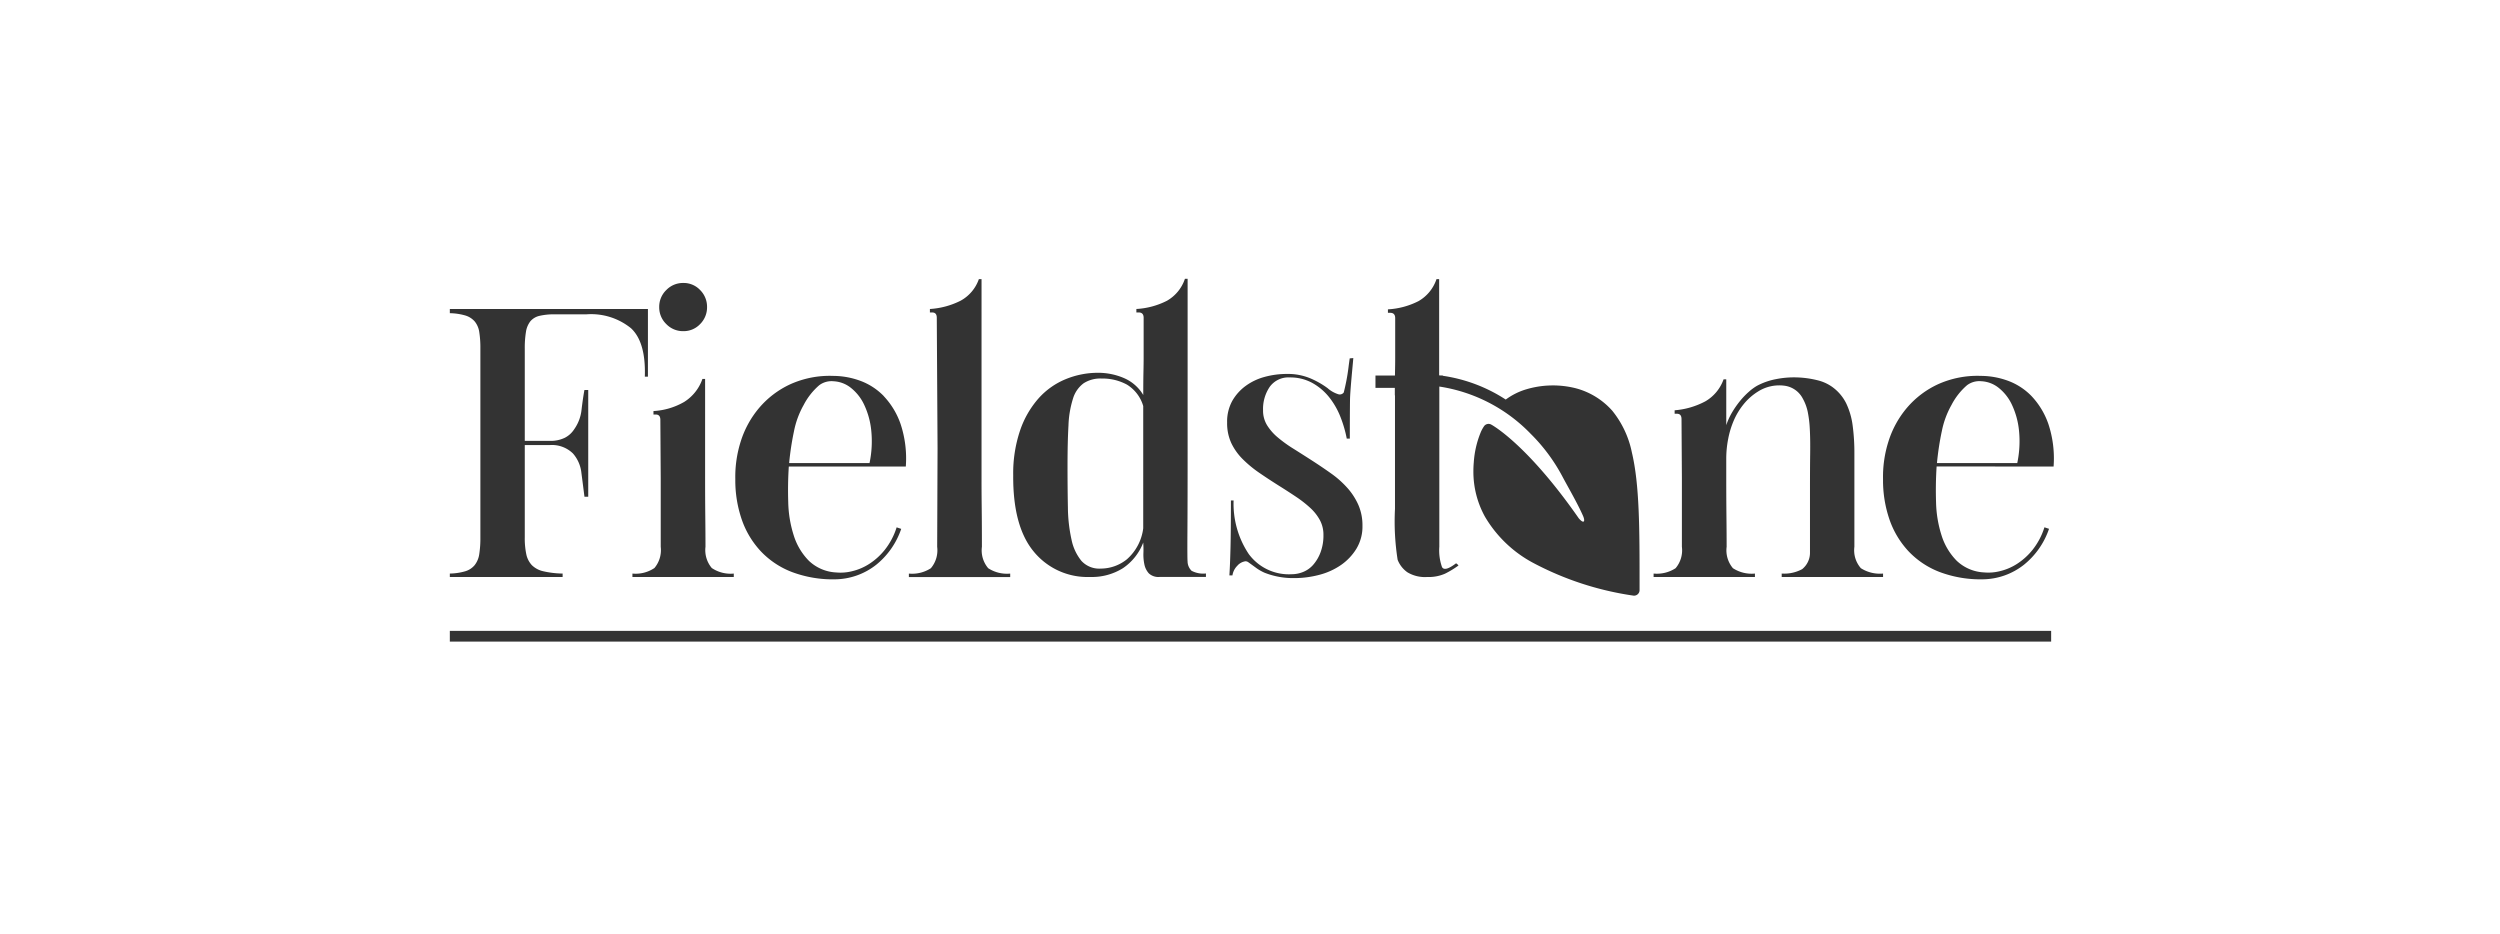 <svg xmlns="http://www.w3.org/2000/svg" xmlns:xlink="http://www.w3.org/1999/xlink" width="289" height="108" viewBox="0 0 289 108">
  <defs>
    <clipPath id="clip-path">
      <rect id="Rectangle_293" data-name="Rectangle 293" width="185.415" height="41.944" fill="#333"/>
    </clipPath>
  </defs>
  <g id="Group_521" data-name="Group 521" transform="translate(-668 -1487)">
    <rect id="Rectangle_314" data-name="Rectangle 314" width="289" height="108" transform="translate(668 1487)" fill="rgba(102,102,102,0)"/>
    <g id="Group_469" data-name="Group 469" transform="translate(720 1519.226)">
      <g id="Group_468" data-name="Group 468" clip-path="url(#clip-path)">
        <path id="Path_1582" data-name="Path 1582" d="M8.8,16.05A2.626,2.626,0,0,1,9.3,14.835a1.942,1.942,0,0,1,1.061-.641,7.436,7.436,0,0,1,1.791-.176H15.78a7.326,7.326,0,0,1,5.171,1.613q1.724,1.613,1.591,5.591H22.9V13.4H0v.486a6.909,6.909,0,0,1,1.79.265,2.329,2.329,0,0,1,1.083.686A2.485,2.485,0,0,1,3.4,16.05a11.658,11.658,0,0,1,.132,1.945v21.79A12.045,12.045,0,0,1,3.4,41.752a2.651,2.651,0,0,1-.531,1.26,2.24,2.24,0,0,1-1.083.707A6.809,6.809,0,0,1,0,43.984v.4H13.039v-.4a10.532,10.532,0,0,1-2.232-.265,2.707,2.707,0,0,1-1.326-.707,2.624,2.624,0,0,1-.641-1.26,9.02,9.02,0,0,1-.176-1.967V29.133h2.872a3.468,3.468,0,0,1,2.7.972,4.039,4.039,0,0,1,.973,2.232q.176,1.349.354,2.763H16V22.768h-.441q-.178.973-.332,2.277a4.757,4.757,0,0,1-.862,2.276,2.772,2.772,0,0,1-1.083.972,3.785,3.785,0,0,1-1.746.354H8.664V17.994A11.551,11.551,0,0,1,8.8,16.05" transform="translate(0 -9.907)" fill="#333"/>
        <path id="Path_1583" data-name="Path 1583" d="M89.459,63.844q0-1.413-.022-3.491t-.022-4.464V44.441h-.31a5.092,5.092,0,0,1-2.1,2.651,7.964,7.964,0,0,1-3.559,1.061v.4h.265q.531,0,.531.619l.043,6.717v7.956a3.212,3.212,0,0,1-.729,2.454,3.883,3.883,0,0,1-2.542.64v.4H92.73v-.4a3.883,3.883,0,0,1-2.542-.64,3.211,3.211,0,0,1-.729-2.454" transform="translate(-59.905 -32.861)" fill="#333"/>
        <path id="Path_1584" data-name="Path 1584" d="M95.675,7.434a2.61,2.61,0,0,0,1.945-.818,2.72,2.72,0,0,0,.8-1.967,2.719,2.719,0,0,0-.8-1.967,2.61,2.61,0,0,0-1.945-.818,2.68,2.68,0,0,0-1.967.818A2.682,2.682,0,0,0,92.89,4.65a2.683,2.683,0,0,0,.818,1.967,2.68,2.68,0,0,0,1.967.818" transform="translate(-68.685 -1.379)" fill="#333"/>
        <path id="Path_1585" data-name="Path 1585" d="M143.808,45.42a7.3,7.3,0,0,0-2.762-1.789,9.145,9.145,0,0,0-3.094-.552,11.071,11.071,0,0,0-4.972.972,10.5,10.5,0,0,0-3.58,2.719,11.172,11.172,0,0,0-2.122,3.845,13.492,13.492,0,0,0-.64,4.4,13.92,13.92,0,0,0,.751,4.685,10.265,10.265,0,0,0,2.21,3.668,9.746,9.746,0,0,0,3.6,2.388,13.441,13.441,0,0,0,4.928.84,7.816,7.816,0,0,0,4.818-1.7,9.07,9.07,0,0,0,2.872-4.133l-.265-.089-.265-.088a8.07,8.07,0,0,1-1.392,2.629,7.5,7.5,0,0,1-1.834,1.635,6.39,6.39,0,0,1-1.967.818,5.478,5.478,0,0,1-1.791.133,4.922,4.922,0,0,1-3.16-1.348,7.247,7.247,0,0,1-1.746-2.918,13.568,13.568,0,0,1-.64-3.845q-.067-2.1.065-4.133h13.525a12.653,12.653,0,0,0-.6-4.906,8.945,8.945,0,0,0-1.945-3.228m-1.658,7.735h-9.283a32.731,32.731,0,0,1,.552-3.645,10.181,10.181,0,0,1,1.127-3.072,7.645,7.645,0,0,1,1.791-2.277A2.369,2.369,0,0,1,138,43.7a3.467,3.467,0,0,1,1.988.751,5.415,5.415,0,0,1,1.548,1.967,9.131,9.131,0,0,1,.818,2.983,12.267,12.267,0,0,1-.2,3.757" transform="translate(-93.636 -31.851)" fill="#333"/>
        <path id="Path_1586" data-name="Path 1586" d="M212.093,31.106q0-2.52-.022-4.376t-.021-3.2V.166h-.31a4.54,4.54,0,0,1-2.123,2.5,9.121,9.121,0,0,1-3.536.951v.4h.265c.354,0,.53.207.53.619l.089,15.073-.044,11.4a3.2,3.2,0,0,1-.729,2.475,3.985,3.985,0,0,1-2.542.619v.4h11.714v-.4a3.98,3.98,0,0,1-2.542-.619,3.194,3.194,0,0,1-.73-2.475" transform="translate(-150.584 -0.123)" fill="#333"/>
        <path id="Path_1587" data-name="Path 1587" d="M270.11,32.707q-.045-.22-.022-3.558t.022-10.188V0H269.8a4.593,4.593,0,0,1-2.078,2.541,8.844,8.844,0,0,1-3.536.951v.4h.265c.382,0,.575.207.575.619V9.148q0,.62-.022,1.636t-.022,2.652a4.784,4.784,0,0,0-2.255-1.967,7.532,7.532,0,0,0-2.961-.6,9.792,9.792,0,0,0-3.735.73,8.572,8.572,0,0,0-3.138,2.21,10.86,10.86,0,0,0-2.145,3.712,15.46,15.46,0,0,0-.8,5.193q-.045,5.924,2.387,8.84a8.026,8.026,0,0,0,6.5,2.918,6.767,6.767,0,0,0,3.8-1.018,6.243,6.243,0,0,0,2.343-2.961,10.9,10.9,0,0,1,.022,1.216,5.415,5.415,0,0,0,.11,1.3,2.215,2.215,0,0,0,.509,1.038,1.614,1.614,0,0,0,1.259.421h5.349v-.4a2.889,2.889,0,0,1-1.658-.31,1.549,1.549,0,0,1-.465-1.061m-5.127-3.845A5.71,5.71,0,0,1,263.1,32.42a4.829,4.829,0,0,1-3.028,1.083,2.8,2.8,0,0,1-2.232-.884,5.657,5.657,0,0,1-1.149-2.453,17.888,17.888,0,0,1-.421-3.757q-.044-2.188-.043-4.8,0-2.74.11-4.663a11.621,11.621,0,0,1,.53-3.117,3.422,3.422,0,0,1,1.216-1.745,3.564,3.564,0,0,1,2.077-.552,5.909,5.909,0,0,1,2.94.707,4.32,4.32,0,0,1,1.878,2.475Z" transform="translate(-184.821)" fill="#333"/>
        <path id="Path_1588" data-name="Path 1588" d="M358.751,50.2a11.009,11.009,0,0,0-1.878-1.68q-1.084-.773-2.321-1.569-1.1-.707-2.121-1.348a15.105,15.105,0,0,1-1.768-1.283,5.922,5.922,0,0,1-1.215-1.392,3.21,3.21,0,0,1-.464-1.723,4.558,4.558,0,0,1,.773-2.719,2.663,2.663,0,0,1,2.32-1.083,5.27,5.27,0,0,1,2.608.641,6.563,6.563,0,0,1,1.967,1.68,8.855,8.855,0,0,1,1.3,2.3,13.727,13.727,0,0,1,.707,2.453h.354q0-2.786.022-4.464c.015-1.12.322-4.054.381-4.849L359,35.2q-.089.62-.154,1.149a23.114,23.114,0,0,1-.535,2.793.57.57,0,0,1-.64.2,3.418,3.418,0,0,1-1.235-.707,9.973,9.973,0,0,0-1.831-1.061A6.69,6.69,0,0,0,351.712,37a9.618,9.618,0,0,0-2.516.332,6.622,6.622,0,0,0-2.206,1.038,5.569,5.569,0,0,0-1.566,1.745,4.944,4.944,0,0,0-.594,2.5A5.477,5.477,0,0,0,345.315,45a6.684,6.684,0,0,0,1.326,1.856,13.476,13.476,0,0,0,1.9,1.569q1.062.731,2.254,1.481,1.06.663,2.011,1.3a13.386,13.386,0,0,1,1.658,1.3,5.423,5.423,0,0,1,1.1,1.413,3.538,3.538,0,0,1,.4,1.68,5.563,5.563,0,0,1-.332,2.011,4.656,4.656,0,0,1-.84,1.437,3.076,3.076,0,0,1-1.17.84,3.558,3.558,0,0,1-1.326.265,5.756,5.756,0,0,1-4.972-2.343,10.491,10.491,0,0,1-1.746-6.187h-.31q0,3.315-.044,5.282t-.132,3.38h.353a1.986,1.986,0,0,1,.552-1.1,1.536,1.536,0,0,1,.951-.53.57.57,0,0,1,.332.111l.4.287.575.419a5.32,5.32,0,0,0,.906.509,9,9,0,0,0,3.447.618,11.2,11.2,0,0,0,2.874-.375A7.9,7.9,0,0,0,358,59.081a6.289,6.289,0,0,0,1.789-1.9,4.958,4.958,0,0,0,.686-2.631,5.908,5.908,0,0,0-.464-2.386,7.569,7.569,0,0,0-1.26-1.967" transform="translate(-254.974 -25.997)" fill="#333"/>
        <path id="Path_1589" data-name="Path 1589" d="M557.255,63.321V52.516a23.687,23.687,0,0,0-.2-3.205,8.445,8.445,0,0,0-.753-2.586,5.174,5.174,0,0,0-1.662-1.923,4.964,4.964,0,0,0-1.729-.751,11.126,11.126,0,0,0-2.283-.31,10.571,10.571,0,0,0-2.438.2,7.72,7.72,0,0,0-2.2.773,5.744,5.744,0,0,0-.931.685,8.815,8.815,0,0,0-1.019,1.061,10.68,10.68,0,0,0-.909,1.3,7.6,7.6,0,0,0-.687,1.5v-5.3h-.31a4.773,4.773,0,0,1-2.1,2.542,9.027,9.027,0,0,1-3.558,1.039v.4h.265c.354,0,.53.207.53.619l.044,6.851v7.911a3.2,3.2,0,0,1-.729,2.475,3.98,3.98,0,0,1-2.542.619v.4h11.714v-.4a3.98,3.98,0,0,1-2.542-.619,3.2,3.2,0,0,1-.729-2.475q0-1.413-.022-3.491t-.022-4.42v-2.3a11.849,11.849,0,0,1,.221-2.253,10.165,10.165,0,0,1,.663-2.167,7.924,7.924,0,0,1,1.148-1.878,6.615,6.615,0,0,1,1.635-1.437,4.587,4.587,0,0,1,2.984-.685,2.791,2.791,0,0,1,2.188,1.48,5.456,5.456,0,0,1,.575,1.525,13.2,13.2,0,0,1,.243,1.989q.066,1.171.044,2.85t-.022,4.112v7.337a2.424,2.424,0,0,1-.906,1.923,4.368,4.368,0,0,1-2.364.508v.4H560.57v-.4a4.083,4.083,0,0,1-2.564-.619,3.138,3.138,0,0,1-.751-2.475" transform="translate(-394.888 -32.338)" fill="#333"/>
        <path id="Path_1590" data-name="Path 1590" d="M655.528,53.553a12.652,12.652,0,0,0-.6-4.906,8.949,8.949,0,0,0-1.945-3.228,7.3,7.3,0,0,0-2.762-1.789,9.146,9.146,0,0,0-3.094-.552,11.072,11.072,0,0,0-4.973.972,10.5,10.5,0,0,0-3.58,2.719,11.183,11.183,0,0,0-2.122,3.845,13.488,13.488,0,0,0-.64,4.4,13.925,13.925,0,0,0,.751,4.685,10.274,10.274,0,0,0,2.21,3.668,9.747,9.747,0,0,0,3.6,2.388,13.442,13.442,0,0,0,4.928.84,7.816,7.816,0,0,0,4.818-1.7A9.07,9.07,0,0,0,655,60.757l-.265-.089-.265-.087a8.07,8.07,0,0,1-1.392,2.629,7.508,7.508,0,0,1-1.834,1.635,6.389,6.389,0,0,1-1.967.818,5.47,5.47,0,0,1-1.791.133,4.92,4.92,0,0,1-3.159-1.348,7.246,7.246,0,0,1-1.746-2.918,13.579,13.579,0,0,1-.64-3.845q-.067-2.1.065-4.133ZM642.6,49.509a10.188,10.188,0,0,1,1.127-3.072,7.654,7.654,0,0,1,1.791-2.277,2.37,2.37,0,0,1,1.658-.464,3.471,3.471,0,0,1,1.988.751,5.418,5.418,0,0,1,1.547,1.967,9.13,9.13,0,0,1,.818,2.983,12.277,12.277,0,0,1-.2,3.757h-9.283a32.76,32.76,0,0,1,.552-3.645" transform="translate(-470.133 -31.851)" fill="#333"/>
        <path id="Path_1591" data-name="Path 1591" d="M438.054,15.424a8.547,8.547,0,0,0-4.383-2.676,10.812,10.812,0,0,0-5.673.174,7.663,7.663,0,0,0-2.3,1.164,18.077,18.077,0,0,0-7.276-2.749V11.3h-.263L418,11.287V.165h-.308a4.6,4.6,0,0,1-2.078,2.541,8.846,8.846,0,0,1-3.536.951v.4h.265c.382,0,.575.207.575.619V9.313q0,.62-.022,1.637c0,.109,0,.233-.006.354h-2.252v1.429h2.238c0,.275,0,.561,0,.869l.018-.006V26.729a28.457,28.457,0,0,0,.307,5.879,3.179,3.179,0,0,0,1.117,1.437,3.931,3.931,0,0,0,2.3.552,4.708,4.708,0,0,0,2.043-.376,10.65,10.65,0,0,0,1.569-.95.338.338,0,0,0-.111-.133.946.946,0,0,1-.154-.132q-1.326,1.015-1.635.441a5.725,5.725,0,0,1-.31-2.343V12.581a18.554,18.554,0,0,1,10.551,5.452,20.409,20.409,0,0,1,3.641,4.878c.582,1.112,1.772,3.135,2.431,4.645h0c.275.653.067.929-.506.253-6.034-8.662-10.1-10.822-10.1-10.822a.64.64,0,0,0-.876.222,3.933,3.933,0,0,0-.383.73,11.079,11.079,0,0,0-.775,3.4c-.031.349-.045.7-.045,1.04a10.724,10.724,0,0,0,1.346,5.261,14.227,14.227,0,0,0,5.5,5.291,35.5,35.5,0,0,0,11.617,3.814.633.633,0,0,0,.519-.141l0,0a.637.637,0,0,0,.228-.488v-.652c0-6.443,0-11.533-.893-15.28a11.163,11.163,0,0,0-2.224-4.759" transform="translate(-303.634 -0.122)" fill="#333"/>
        <rect id="Rectangle_292" data-name="Rectangle 292" width="185.112" height="1.242" transform="translate(0 40.701)" fill="#333"/>
      </g>
    </g>
  </g>
</svg>
